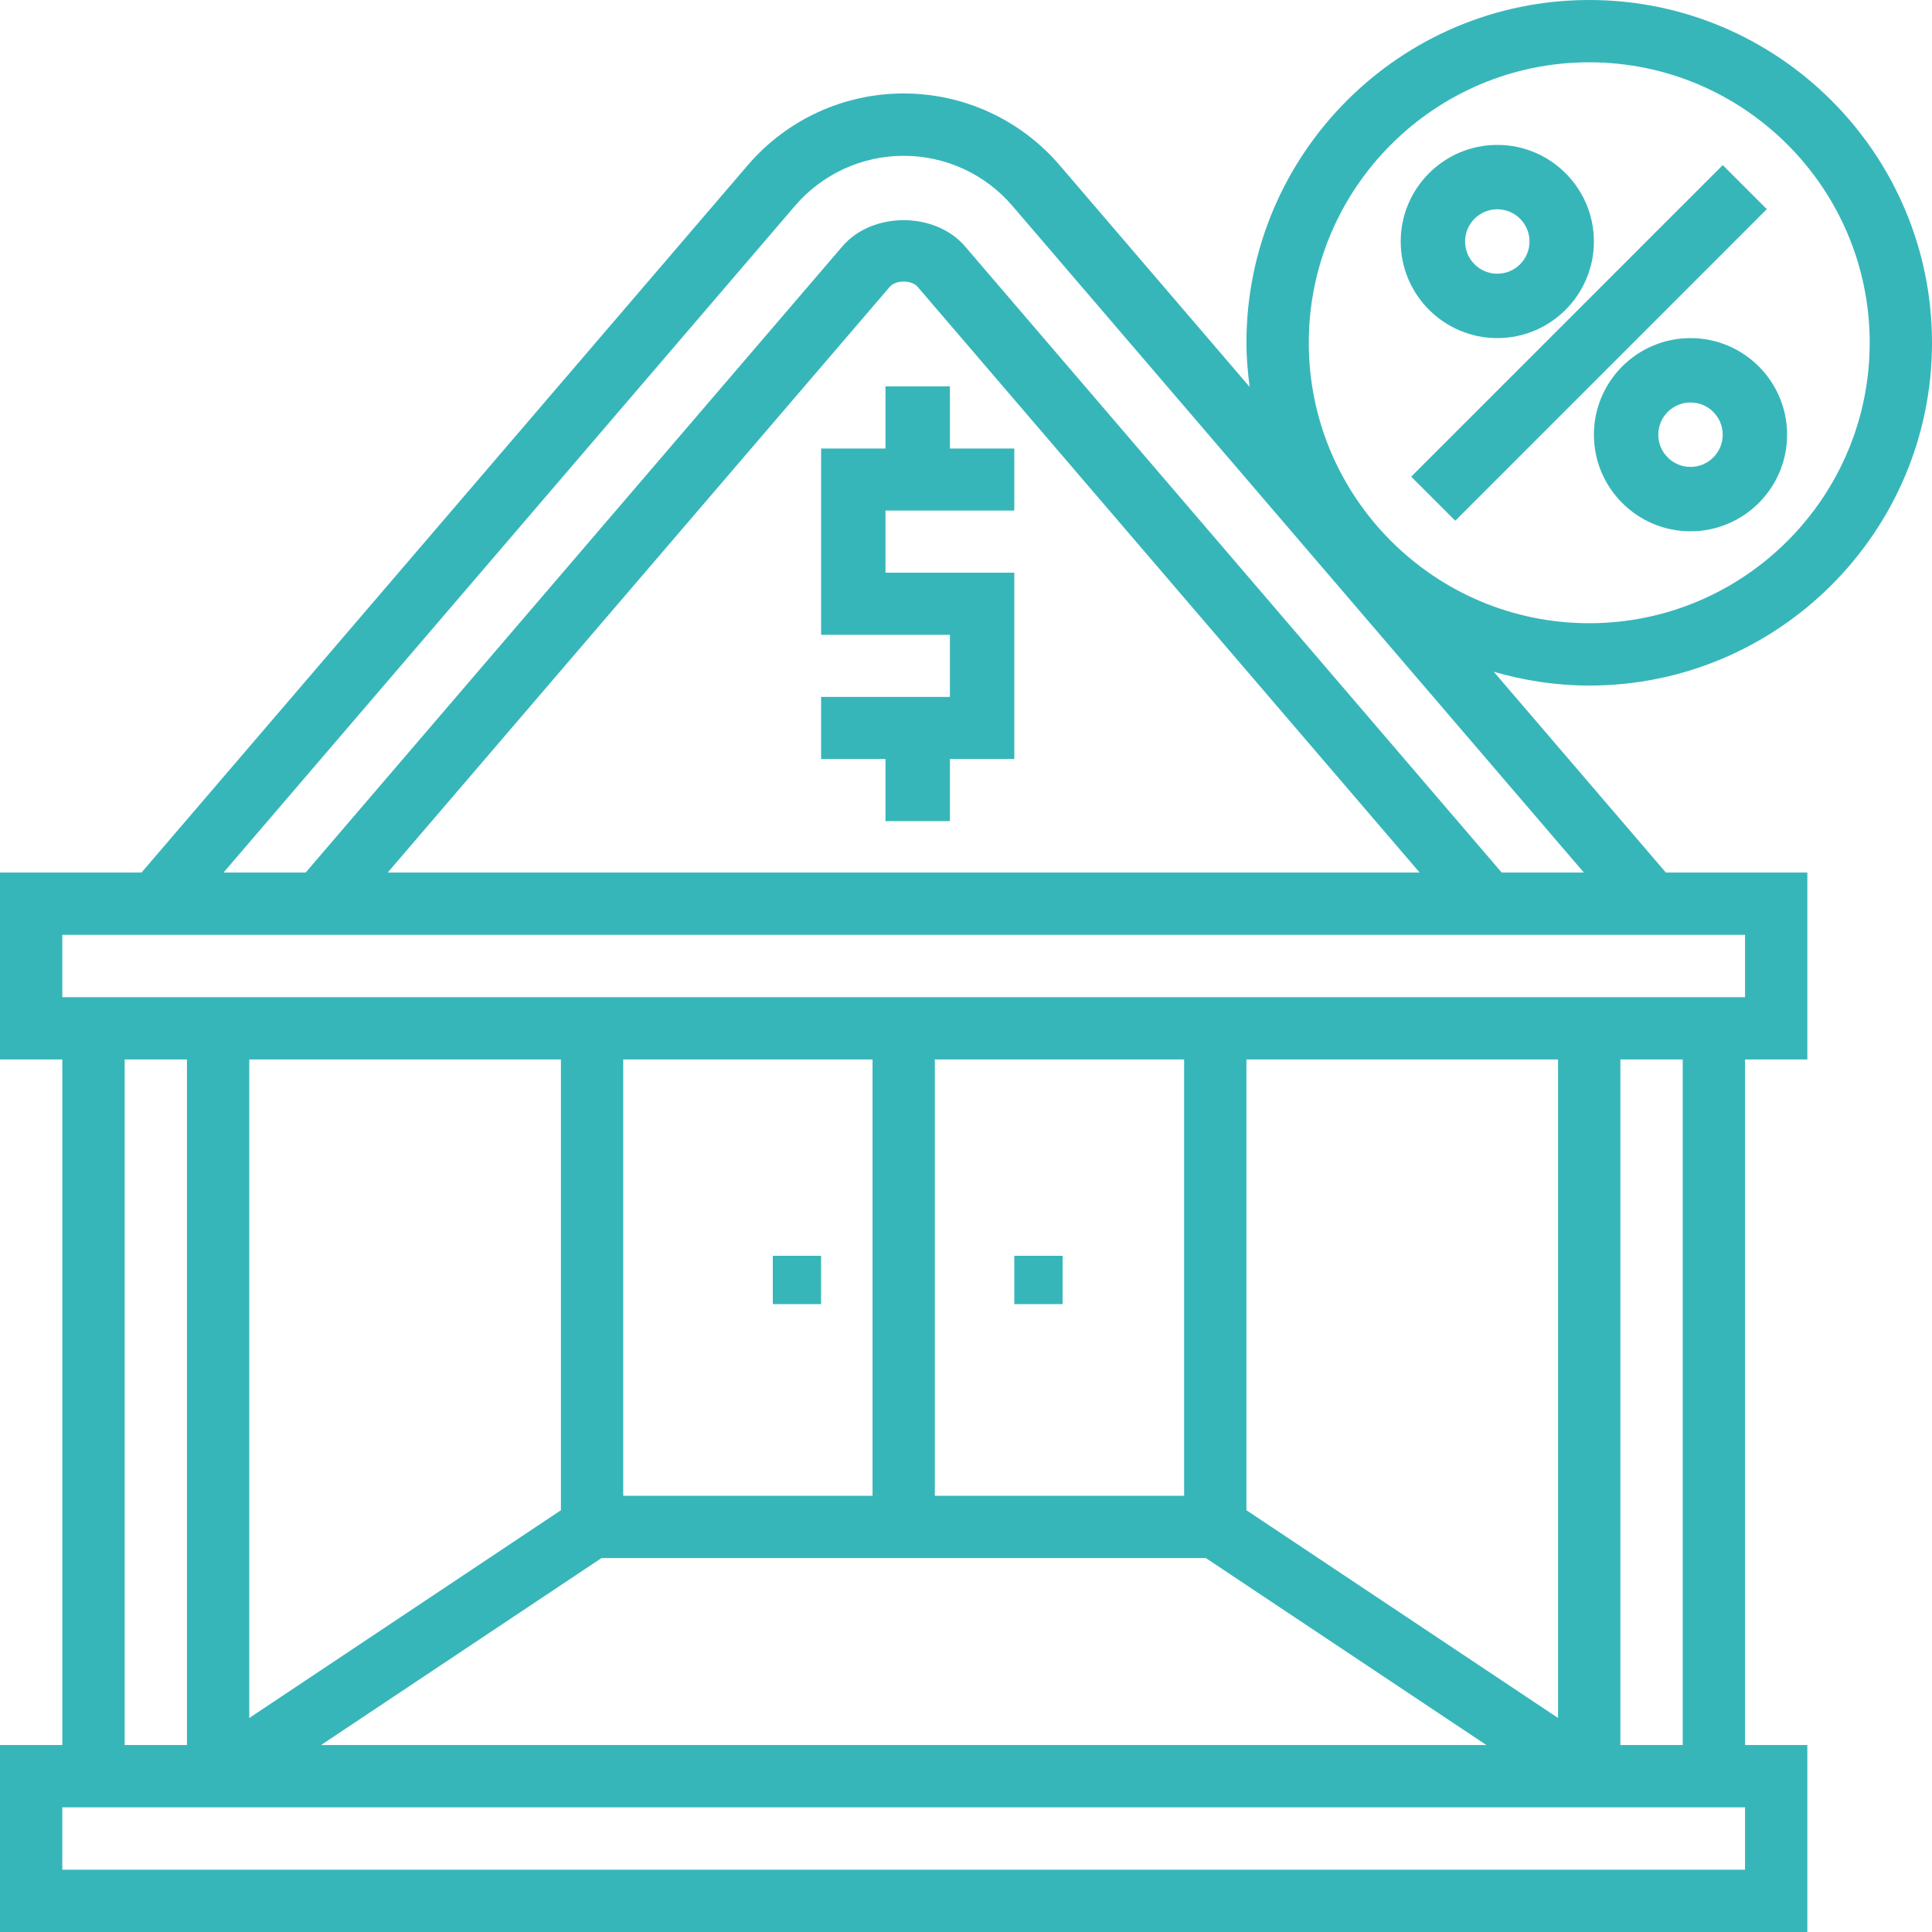 <?xml version="1.0" encoding="UTF-8"?>
<svg width="40px" height="40px" viewBox="0 0 40 40" version="1.1" xmlns="http://www.w3.org/2000/svg" xmlns:xlink="http://www.w3.org/1999/xlink">
    <!-- Generator: Sketch 52.6 (67491) - http://www.bohemiancoding.com/sketch -->
    <title>tax</title>
    <desc>Created with Sketch.</desc>
    <g id="Welcome" stroke="none" stroke-width="1" fill="none" fill-rule="evenodd">
        <g id="AIOS-Solutions-ET@2x" transform="translate(-572, -914)" fill="#37B6BA" fill-rule="nonzero">
            <g id="tax" transform="translate(572, 914)">
                <path d="M18.333,8 L19.667,8 L19.667,9.286 L21,9.286 L21,10.571 L18.333,10.571 L18.333,11.857 L21,11.857 L21,15.714 L19.667,15.714 L19.667,17 L18.333,17 L18.333,15.714 L17,15.714 L17,14.429 L19.667,14.429 L19.667,13.143 L17,13.143 L17,9.286 L18.333,9.286 L18.333,8 Z M29.217,9.869 L35.668,3.418 L36.58,4.33 L30.13,10.781 L29.217,9.869 Z M35,7 C36.103,7 37,7.897 37,9 C37,10.103 36.103,11 35,11 C33.897,11 33,10.103 33,9 C33,7.897 33.897,7 35,7 Z M35,9.667 C35.368,9.667 35.667,9.368 35.667,9 C35.667,8.632 35.368,8.333 35,8.333 C34.632,8.333 34.333,8.632 34.333,9 C34.333,9.368 34.632,9.667 35,9.667 Z M31,7 C29.897,7 29,6.103 29,5 C29,3.897 29.897,3 31,3 C32.103,3 33,3.897 33,5 C33,6.103 32.103,7 31,7 Z M31,4.333 C30.632,4.333 30.333,4.632 30.333,5 C30.333,5.368 30.632,5.667 31,5.667 C31.368,5.667 31.667,5.368 31.667,5 C31.667,4.632 31.368,4.333 31,4.333 Z M40,7.097 C40,11.01 36.816,14.194 32.903,14.194 C32.217,14.194 31.555,14.09 30.927,13.908 L34.49,18.065 L37.419,18.065 L37.419,21.935 L36.129,21.935 L36.129,36.129 L37.419,36.129 L37.419,40 L0,40 L0,36.129 L1.29,36.129 L1.29,21.935 L0,21.935 L0,18.065 L2.93,18.065 L15.481,3.421 C16.29,2.477 17.466,1.935 18.71,1.935 C19.953,1.935 21.129,2.477 21.938,3.42 L25.872,8.01 C25.834,7.71 25.806,7.407 25.806,7.097 C25.806,3.184 28.99,0 32.903,0 C36.816,0 40,3.184 40,7.097 Z M2.581,21.935 L2.581,36.129 L3.871,36.129 L3.871,21.935 L2.581,21.935 Z M12.454,32.258 L6.647,36.129 L30.773,36.129 L24.966,32.258 L12.454,32.258 Z M25.806,31.268 L32.258,35.569 L32.258,21.935 L25.806,21.935 L25.806,31.268 Z M24.516,30.968 L24.516,21.935 L19.355,21.935 L19.355,30.968 L24.516,30.968 Z M18.065,30.968 L18.065,21.935 L12.903,21.935 L12.903,30.968 L18.065,30.968 Z M11.613,31.268 L11.613,21.935 L5.161,21.935 L5.161,35.569 L11.613,31.268 Z M36.129,38.71 L36.129,37.419 L1.29,37.419 L1.29,38.71 L36.129,38.71 Z M34.839,36.129 L34.839,21.935 L33.548,21.935 L33.548,36.129 L34.839,36.129 Z M36.129,20.645 L36.129,19.355 L1.29,19.355 L1.29,20.645 L36.129,20.645 Z M8.027,18.065 L29.392,18.065 L18.999,5.939 C18.874,5.793 18.545,5.793 18.421,5.939 L8.027,18.065 Z M31.091,18.065 L32.792,18.065 L20.959,4.26 C20.395,3.603 19.575,3.226 18.71,3.226 C17.844,3.226 17.025,3.603 16.46,4.261 L4.628,18.065 L6.328,18.065 L17.441,5.1 C18.058,4.378 19.361,4.378 19.979,5.1 L31.091,18.065 Z M32.903,1.29 C29.701,1.29 27.097,3.895 27.097,7.097 C27.097,10.299 29.701,12.903 32.903,12.903 C36.105,12.903 38.71,10.299 38.71,7.097 C38.71,3.895 36.105,1.29 32.903,1.29 Z M21,26 L22,26 L22,27 L21,27 L21,26 Z M16,26 L17,26 L17,27 L16,27 L16,26 Z" id="Combined-Shape"></path>
            </g>
        </g>
    </g>
</svg>